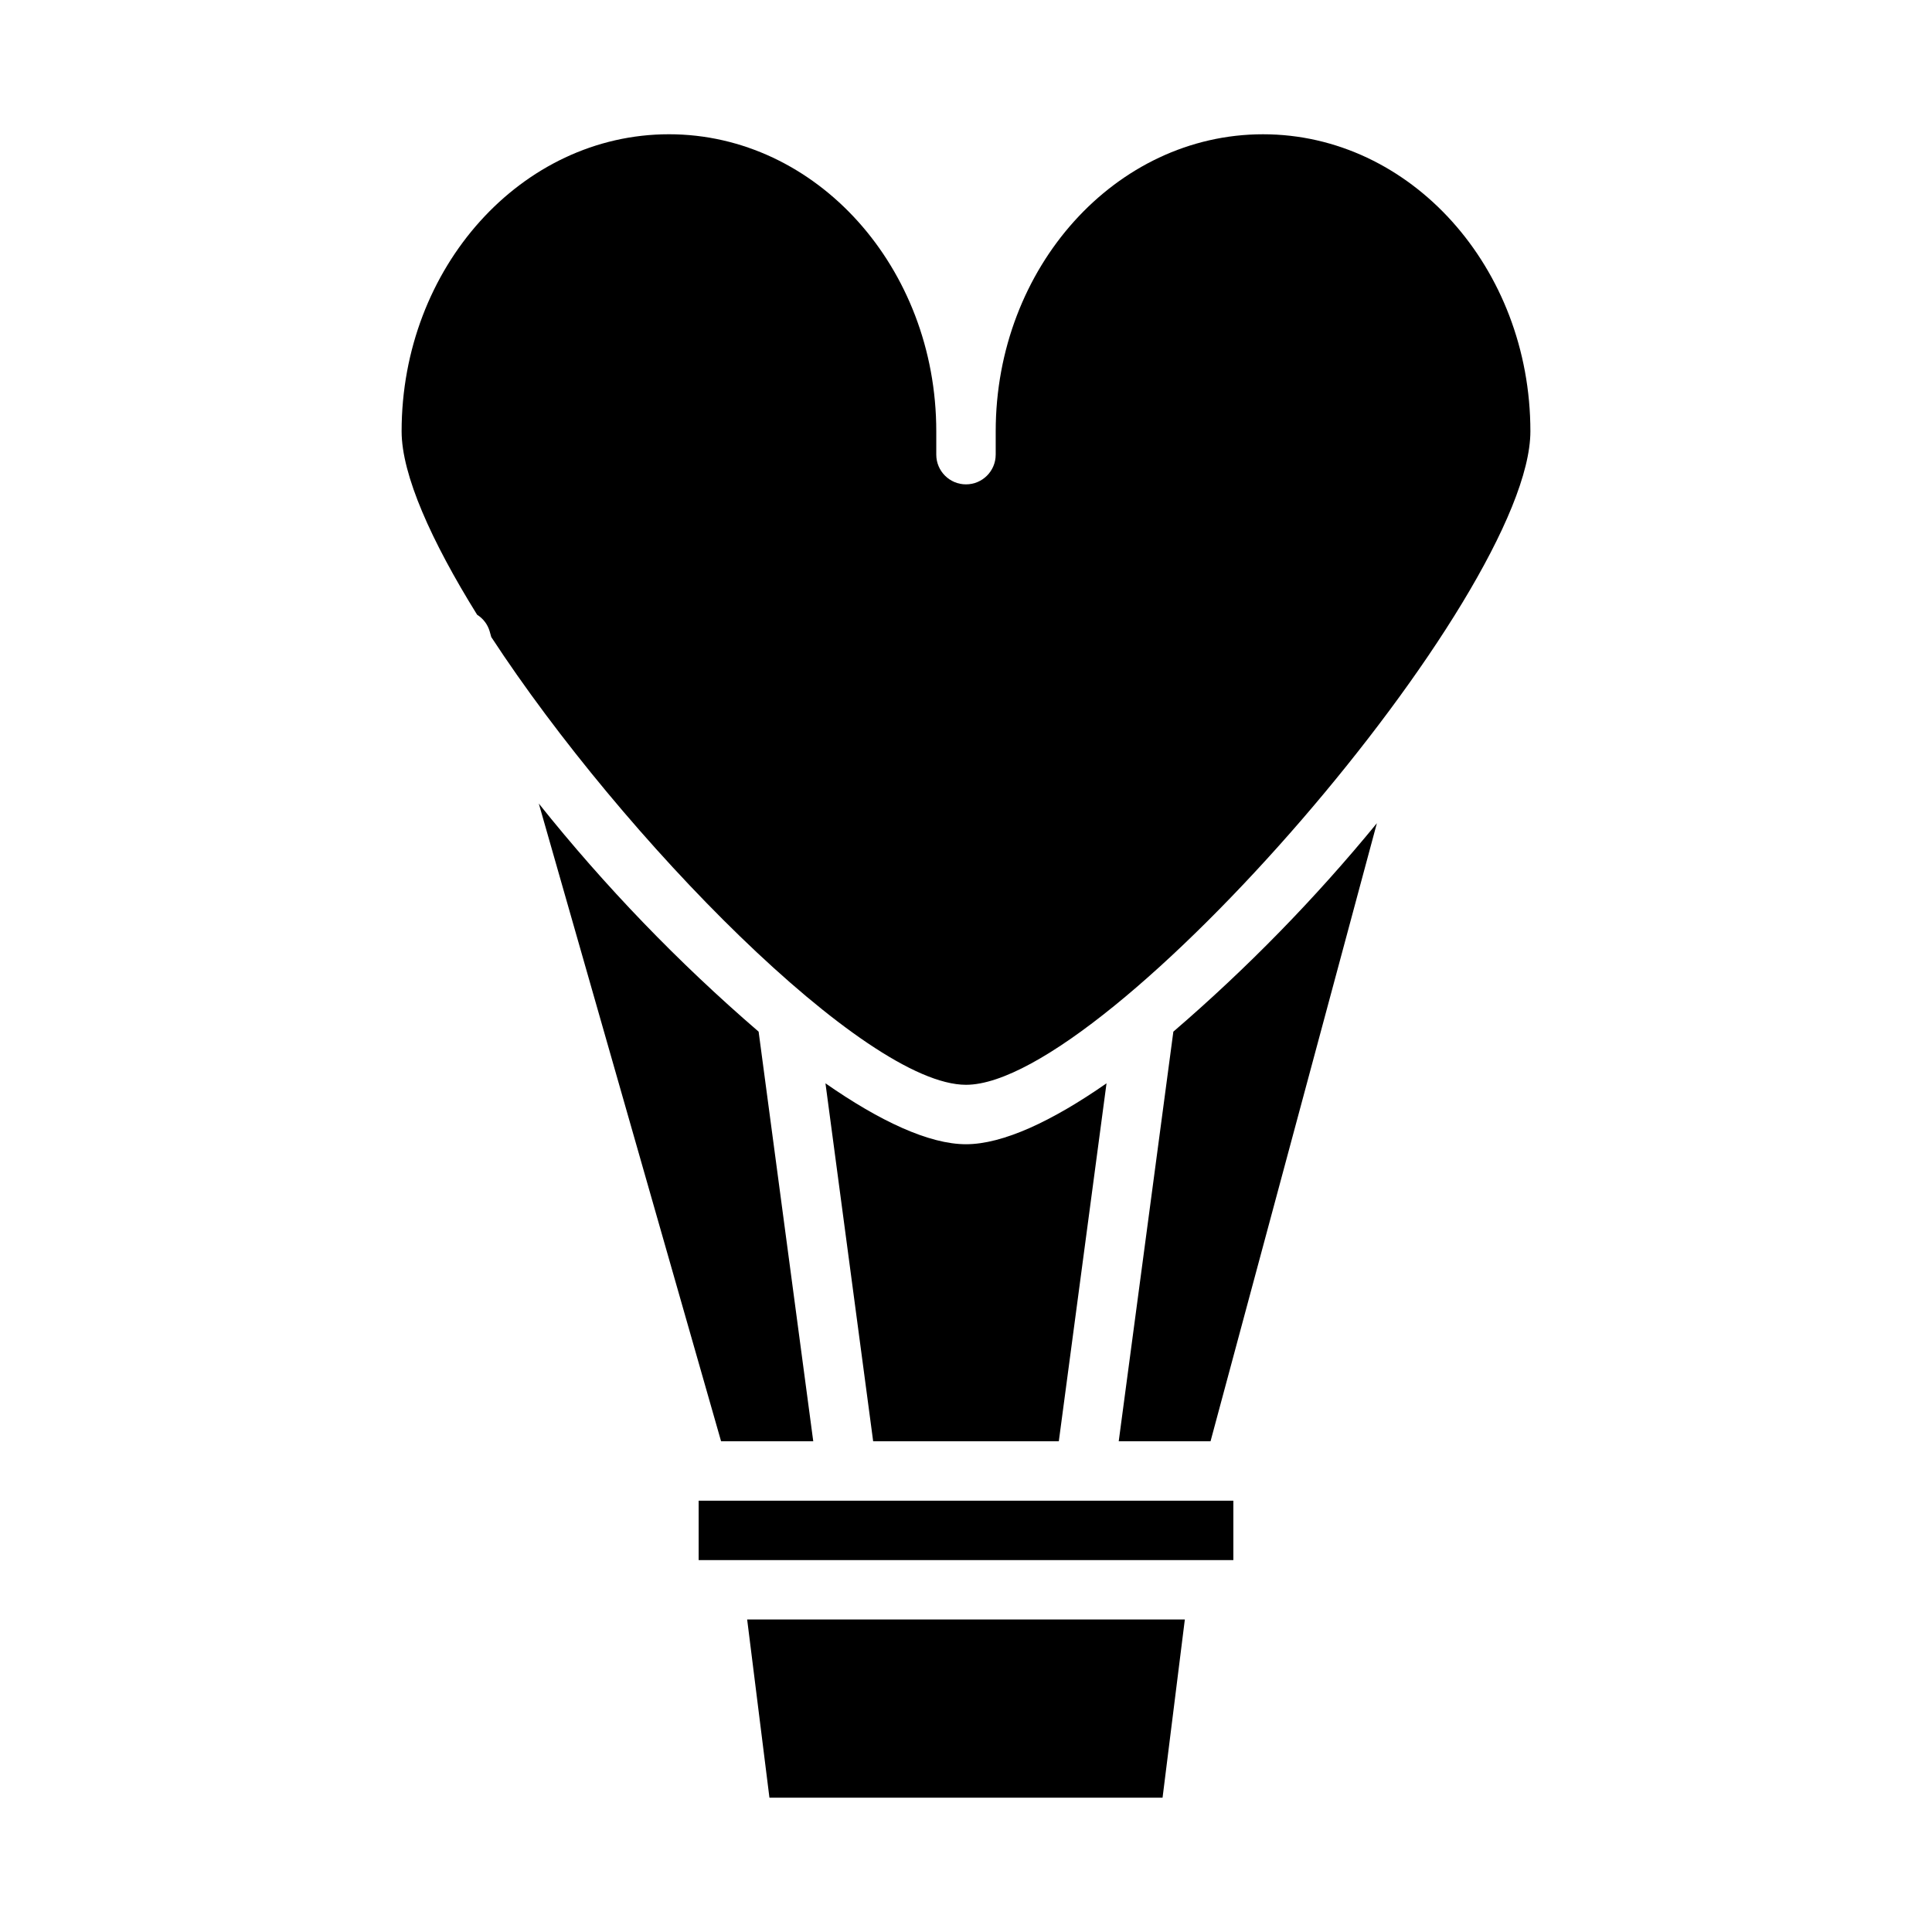<?xml version="1.0" encoding="UTF-8"?>
<!-- Uploaded to: SVG Repo, www.svgrepo.com, Generator: SVG Repo Mixer Tools -->
<svg fill="#000000" width="800px" height="800px" version="1.1" viewBox="144 144 512 512" xmlns="http://www.w3.org/2000/svg">
 <g>
  <path d="m437.24 431.09c-14.414 10.043-27.465 16.145-37.242 16.145s-22.828-6.102-37.242-16.145l12.641 94.863h49.199z"/>
  <path d="m321.28 179.58c-39.07 0-70.848 35.312-70.848 78.719 0 11.539 7.871 29.078 20.012 48.617 1.59 0.996 2.766 2.535 3.305 4.332l0.441 1.574c34.961 53.457 99.047 118.66 125.81 118.66 37.738 0 149.57-129.48 149.57-173.18 0-43.406-31.781-78.719-70.848-78.719-39.07 0-70.848 35.312-70.848 78.719v6.188l-0.004-0.004c0 4.348-3.523 7.875-7.871 7.875s-7.875-3.527-7.875-7.875v-6.188c0-43.406-31.777-78.719-70.848-78.719z"/>
  <path d="m359.52 525.95-14.477-108.55c-21.254-18.297-40.754-38.531-58.254-60.449l48.305 169z"/>
  <path d="m452.09 620.41 5.906-47.23h-115.99l5.906 47.23z"/>
  <path d="m329.15 541.7h141.7v15.742h-141.7z"/>
  <path d="m454.95 417.4-14.477 108.55h24.332l44.082-163.79c-16.34 19.945-34.391 38.426-53.938 55.238z"/>
 </g>
</svg>